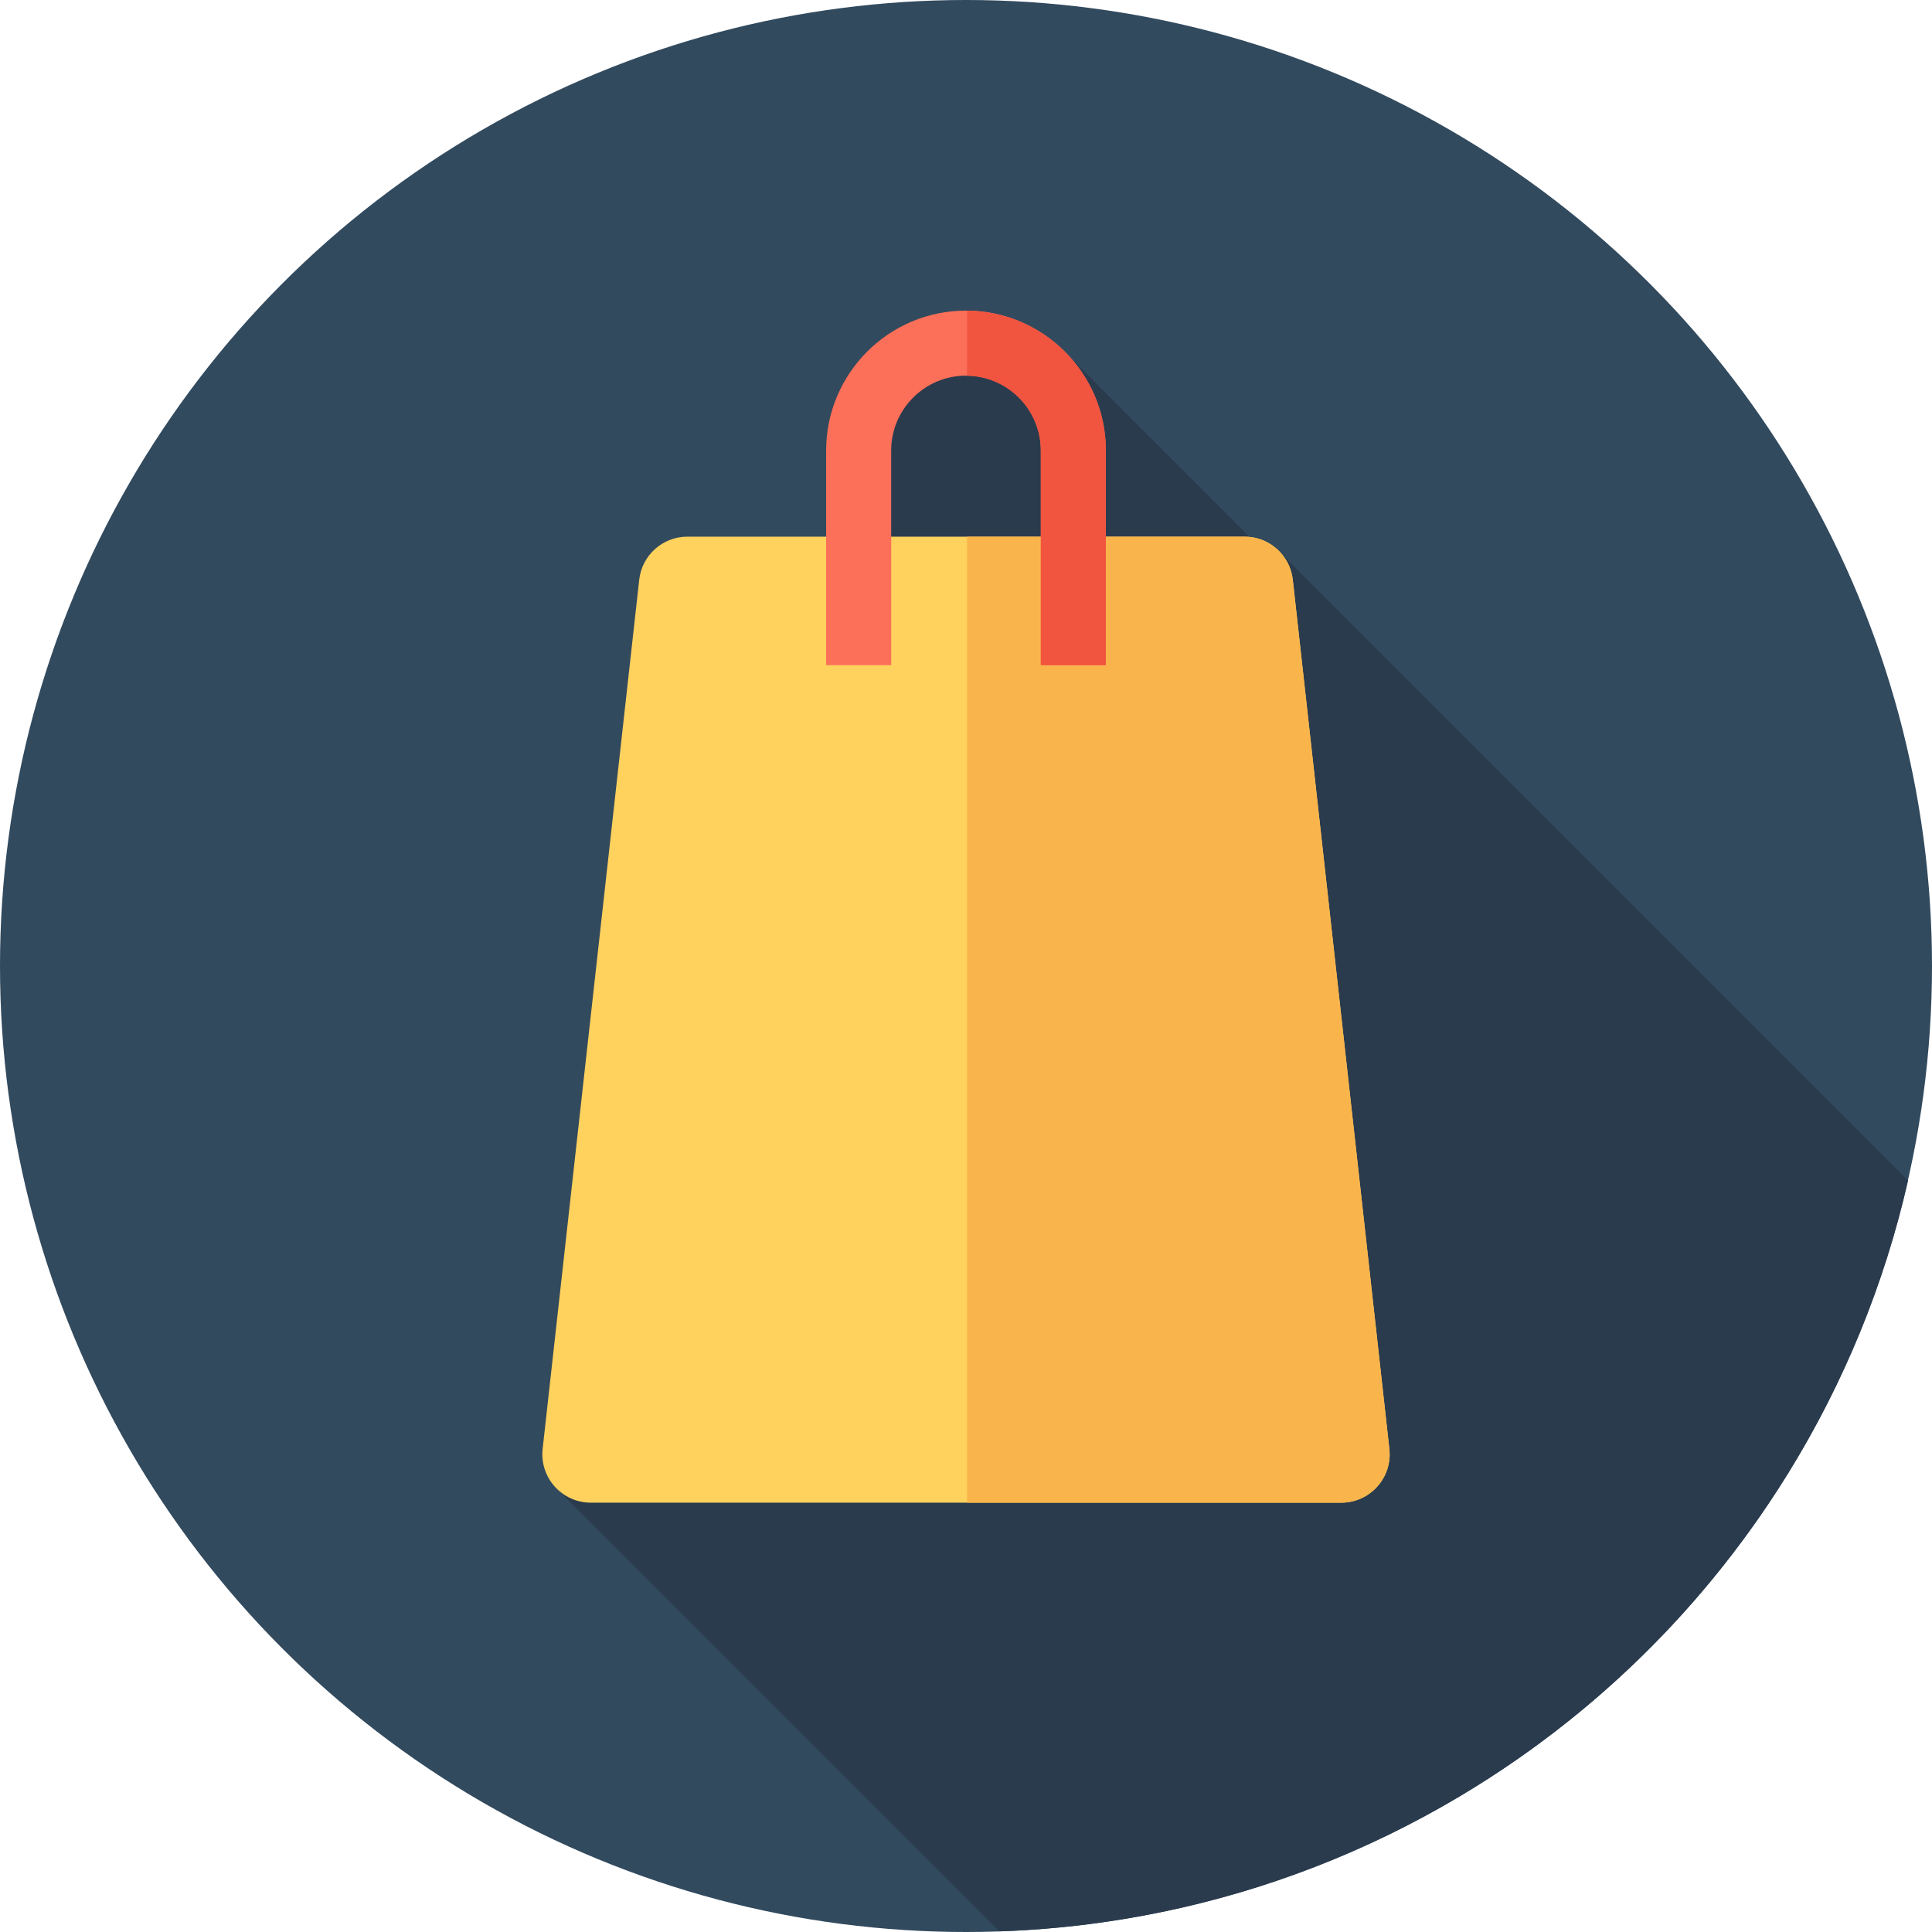 <?xml version="1.0" encoding="iso-8859-1"?>
<!-- Uploaded to: SVG Repo, www.svgrepo.com, Generator: SVG Repo Mixer Tools -->
<svg height="800px" width="800px" version="1.1" id="Layer_1" xmlns="http://www.w3.org/2000/svg" xmlns:xlink="http://www.w3.org/1999/xlink" 
	 viewBox="0 0 512 512" xml:space="preserve">
<circle style="fill:#324A5E;" cx="256" cy="256" r="256"/>
<path style="fill:#2B3B4E;" d="M505.661,312.823L338.008,145.17l-1.205,2.755l-56.442-56.442l0,0l-48.495,7.068v65.064
	l-44.534,66.239l-39.869,164.559L264.88,511.829C382.781,507.809,480.446,424.076,505.661,312.823z"/>
<path style="fill:#FFD15D;" d="M355.433,398.222H156.567c-7.652,0-13.605-6.651-12.76-14.257l25.591-230.322
	c0.722-6.503,6.218-11.421,12.76-11.421h147.684c6.542,0,12.038,4.92,12.76,11.421l25.591,230.321
	C369.038,391.571,363.086,398.222,355.433,398.222z"/>
<path style="fill:#F9B54C;" d="M368.193,383.966l-25.591-230.322c-0.722-6.503-6.218-11.421-12.76-11.421h-73.554v256h99.145
	C363.086,398.222,369.038,391.571,368.193,383.966z"/>
<path style="fill:#FC6F58;" d="M293.064,176.269h-17.239V119.38c0-10.931-8.894-19.825-19.825-19.825
	c-10.931,0-19.825,8.894-19.825,19.825v56.889h-17.239V119.38c0-20.437,16.627-37.064,37.064-37.064s37.064,16.627,37.064,37.064
	V176.269z"/>
<path style="fill:#F1543F;" d="M256.286,82.33v17.239c10.799,0.157,19.539,8.976,19.539,19.811v56.889h17.239V119.38
	C293.064,99.04,276.592,82.487,256.286,82.33z"/>
</svg>